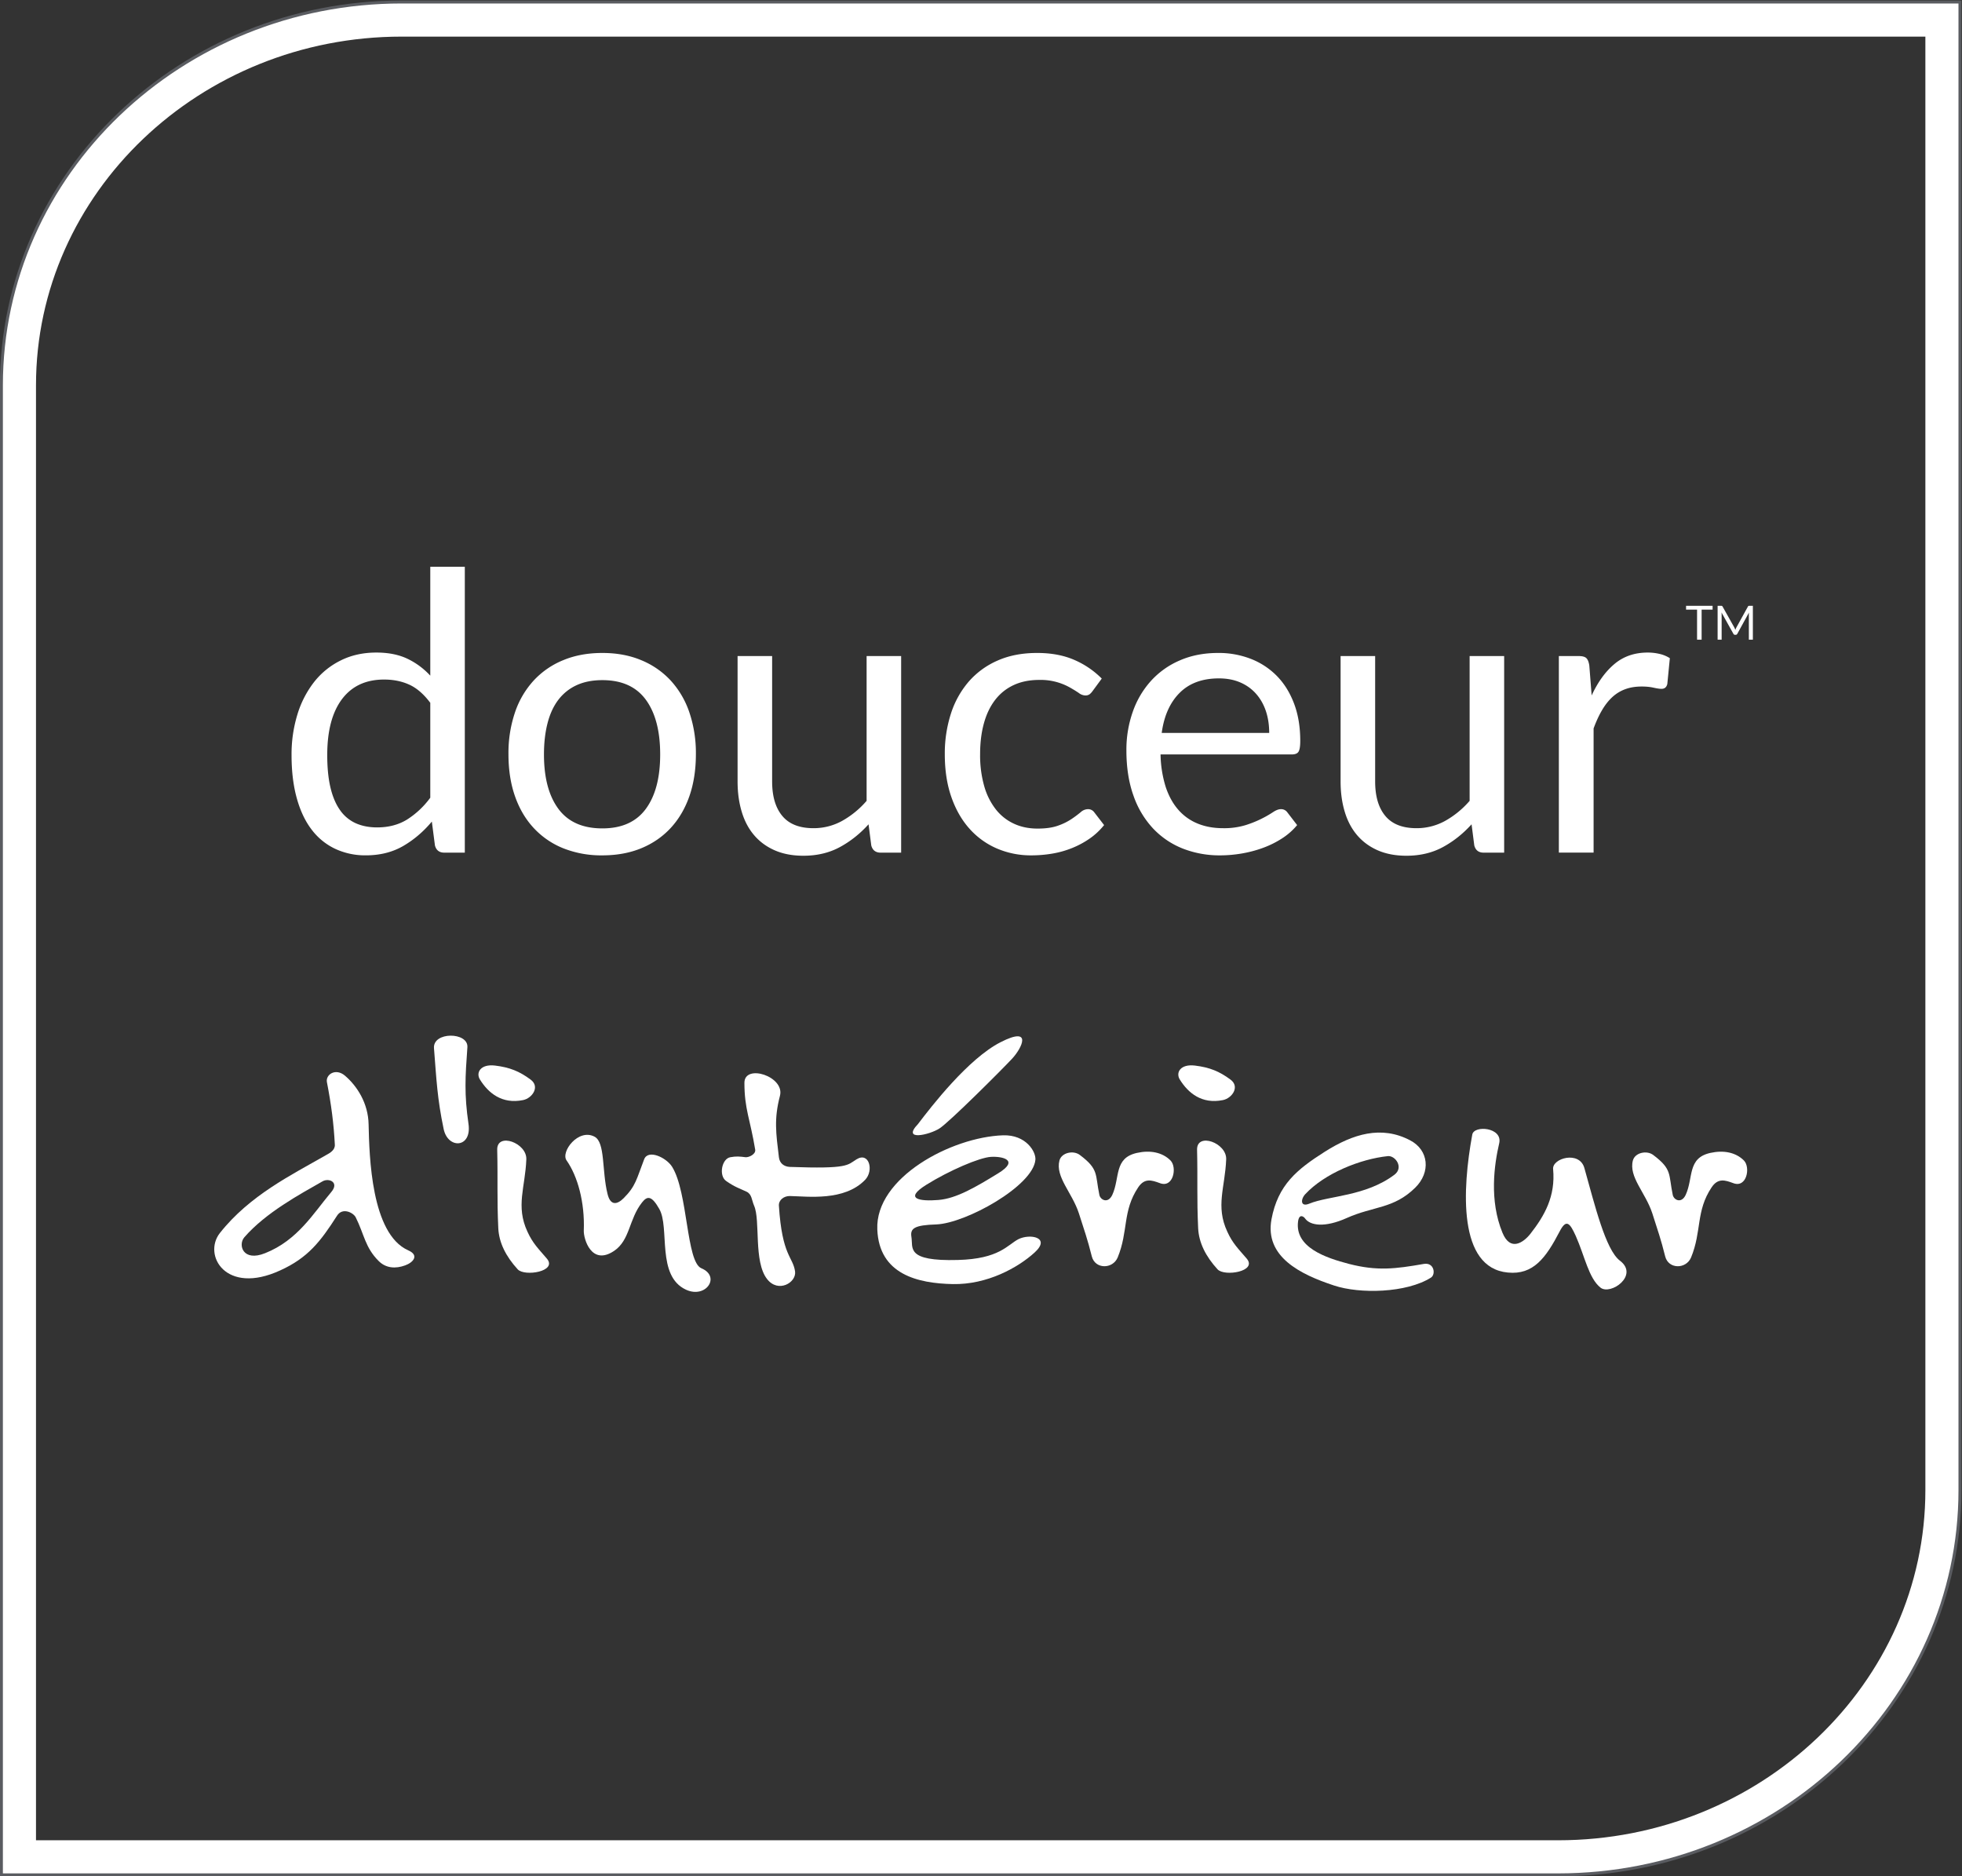 <svg xmlns="http://www.w3.org/2000/svg" xml:space="preserve" viewBox="0 0 110.588 105.739"><rect x="0" y="0" width="110.588" height="105.739" fill="#333333" stroke="none"/><defs><clipPath id="a" clipPathUnits="userSpaceOnUse"><path d="M0 99.484h99.484V0H0Z"/></clipPath></defs><g clip-path="url(#a)" transform="matrix(1.333 0 0 -1.333 -11.373 118.881)"><path fill="none" d="M0 0c-9.298 0-16.862-7.24-16.862-16.139v-62.915h65.759c9.336 0 16.932 7.27 16.932 16.205V0Z" style="fill:#5a5c61;fill-opacity:0;fill-rule:nonzero;stroke:none" transform="translate(25.517 89.036)"/><path d="M0 0c-9.298 0-16.862-7.24-16.862-16.139v-62.915h65.759c9.336 0 16.932 7.27 16.932 16.205V0Z" style="fill:none;stroke:#5a5c61;stroke-width:.25;stroke-linecap:butt;stroke-linejoin:miter;stroke-miterlimit:10;stroke-dasharray:none;stroke-opacity:1" transform="translate(25.517 89.036)"/><path fill="none" d="M0 0c-9.298 0-16.862-7.24-16.862-16.139v-62.915h65.759c9.336 0 16.932 7.27 16.932 16.205V0Z" style="fill:#5a5c61;fill-opacity:0;fill-rule:nonzero;stroke:none" transform="translate(25.517 89.036)"/><path d="M0 0c0-8.163-6.967-14.805-15.531-14.805h-64.36V46.71c0 8.127 6.937 14.738 15.462 14.738H0Zm-64.429 62.849c-9.298 0-16.862-7.241-16.862-16.139v-62.915h65.76C-6.195-16.205 1.4-8.936 1.4 0v62.849z" style="fill:#fff;fill-opacity:1;fill-rule:nonzero;stroke:none" transform="translate(89.945 26.187)"/><path d="M0 0c-.745-.881-1.412-2.035-2.795-2.583-.941-.379-1.155.35-.881.67C-2.765-.865-1.321-.091-.364.456-.09.608.35.41 0 0m3.251-2.461c-1.565.7-1.64 3.981-1.671 5.318-.015.897-.485 1.625-1.002 2.066-.396.334-.82.045-.761-.274.183-.941.29-1.762.335-2.643.015-.228-.197-.35-.394-.456C-1.67.73-3.449-.136-4.709-1.732c-.729-.926.243-2.643 2.552-1.579 1.17.531 1.701 1.215 2.4 2.309.228.364.684.137.79-.061.365-.729.395-1.276.973-1.852.303-.305.713-.335 1.123-.183.335.122.608.425.122.637" style="fill:#fff;fill-opacity:1;fill-rule:nonzero;stroke:none" transform="translate(22.538 38.786)"/><path d="M0 0c.106-1.337.136-2.113.41-3.419.183-.85 1.2-.805 1.048.229-.182 1.246-.137 1.974-.046 3.235C1.458.699-.062.714 0 0" style="fill:#fff;fill-opacity:1;fill-rule:nonzero;stroke:none" transform="translate(26.883 44.863)"/><path d="M0 0c.38.075.73.562.319.866-.471.35-.881.517-1.504.593-.622.075-.82-.305-.637-.593C-1.473.304-.897-.183 0 0" style="fill:#fff;fill-opacity:1;fill-rule:nonzero;stroke:none" transform="translate(30.65 42.675)"/><path d="M0 0c-.501 1.079-.091 1.869-.046 3.054.03.699-1.245 1.154-1.231.41.031-1.291-.014-2.036.046-3.327.031-.608.32-1.185.82-1.732.289-.319 1.702-.091 1.23.457C.47-.728.227-.501 0 0" style="fill:#fff;fill-opacity:1;fill-rule:nonzero;stroke:none" transform="translate(30.833 37.115)"/><path d="M0 0c-.318-.821-.349-1.125-.865-1.641-.273-.274-.562-.334-.684.182-.243.972-.09 2.173-.547 2.416-.683.364-1.443-.638-1.184-1.003.471-.669.774-1.778.728-2.962-.014-.35.32-1.505 1.277-.866.683.455.623 1.338 1.185 2.05.227.29.41.29.729-.272.457-.79-.136-2.841 1.139-3.419.836-.38 1.474.562.639.911-.639.274-.562 3.206-1.232 4.285C.942.075.167.44 0 0" style="fill:#fff;fill-opacity:1;fill-rule:nonzero;stroke:none" transform="translate(35.769 40.17)"/><path d="M0 0c.227-.108.213-.35.319-.593.273-.623-.031-2.356.547-3.099.471-.608 1.246-.152 1.185.319-.092.638-.547.638-.684 2.78-.015.243.212.41.456.41.774-.015 2.308-.228 3.19.684.38.395.167 1.2-.365.866-.394-.244-.334-.41-2.825-.319-.244.015-.426.152-.456.41-.122 1.017-.213 1.61.045 2.597.213.821-1.503 1.367-1.503.547 0-1.108.243-1.534.456-2.825.03-.198-.274-.334-.41-.319-.243.031-.396.045-.639 0-.364-.061-.501-.776-.183-1.003C-.502.197-.288.136 0 0" style="fill:#fff;fill-opacity:1;fill-rule:nonzero;stroke:none" transform="translate(40.1 38.802)"/><path d="M0 0c.972.607 2.249 1.154 2.734 1.184.486.031 1.231-.136.305-.699C2.098-.092 1.276-.578.517-.638-.242-.7-.972-.609 0 0m1.124-4.194c1.459-.03 2.765.699 3.464 1.337.699.639-.197.805-.684.563-.47-.243-.805-.836-2.566-.881-2.219-.061-1.885.515-1.961.972-.06.364.122.502 1.049.531 1.246.046 4.101 1.626 4.193 2.735.03.335-.395 1.063-1.368 1.033C1.063 2.02-2.157.304-2.066-1.884c.076-1.915 1.733-2.28 3.19-2.31" style="fill:#fff;fill-opacity:1;fill-rule:nonzero;stroke:none" transform="translate(47.694 39.09)"/><path d="M0 0c.425.273 2.644 2.491 3.069 2.947.425.456.881 1.397-.486.699C1.215 2.947-.334.941-.912.182-1.61-.548-.424-.273 0 0" style="fill:#fff;fill-opacity:1;fill-rule:nonzero;stroke:none" transform="translate(48.257 41.476)"/><path d="M0 0c-.183.881-.016 1.079-.821 1.686-.274.213-.775.106-.867-.228-.181-.699.533-1.352.821-2.233.229-.714.364-1.093.547-1.822.137-.548.881-.548 1.094-.047.456 1.11.197 1.96.866 2.962.273.411.577.305.912.183.577-.227.744.668.455.957-.349.349-.865.441-1.412.32C.607 1.564.88.729.546 0 .364-.38.045-.213 0 0" style="fill:#fff;fill-opacity:1;fill-rule:nonzero;stroke:none" transform="translate(55.018 38.665)"/><path d="M0 0c.38.075.73.562.32.866-.472.35-.882.517-1.505.593-.623.075-.82-.305-.637-.593C-1.473.304-.897-.183 0 0" style="fill:#fff;fill-opacity:1;fill-rule:nonzero;stroke:none" transform="translate(60.243 42.675)"/><path d="M0 0c-.502 1.079-.092 1.869-.046 3.054.03.699-1.245 1.154-1.231.41.031-1.291-.014-2.036.046-3.327.031-.608.319-1.185.82-1.732.289-.319 1.702-.091 1.23.457C.47-.728.226-.501 0 0" style="fill:#fff;fill-opacity:1;fill-rule:nonzero;stroke:none" transform="translate(60.426 37.115)"/><path d="M0 0c.821.882 2.324 1.489 3.495 1.611.318.03.684-.486.273-.79C2.552-.091 1.004-.06.182-.395-.212-.562-.197-.213 0 0m-1.427-1.063c-.289-1.58 1.215-2.325 2.642-2.795 1.095-.365 3.069-.32 4.102.333.213.137.137.655-.304.578-1.215-.213-1.974-.304-3.159 0-.988.258-2.295.698-2.157 1.792.046.35.243.214.303.122.213-.288.821-.394 1.763.03 1.124.502 1.975.381 2.886 1.277.668.653.577 1.595-.213 2.005-1.215.638-2.416.274-3.615-.487-1.17-.744-1.976-1.397-2.248-2.855" style="fill:#fff;fill-opacity:1;fill-rule:nonzero;stroke:none" transform="translate(63.722 38.695)"/><path d="M0 0c.152.669-1.064.775-1.139.365-.425-2.309-.608-5.636 1.503-5.833 1.079-.108 1.611.623 2.188 1.731.289.563.441.35.684-.182.379-.85.547-1.792 1.048-2.188.426-.334 1.641.517.821 1.14-.608.456-1.064 2.355-1.505 3.92-.212.744-1.367.409-1.321-.047.107-1.154-.365-1.974-.958-2.733-.288-.366-.85-.775-1.185.045C-.425-2.415-.212-.911 0 0" style="fill:#fff;fill-opacity:1;fill-rule:nonzero;stroke:none" transform="translate(71.925 40.852)"/><path d="M0 0c-.273.212-.774.106-.865-.229-.183-.698.532-1.351.821-2.233.227-.713.364-1.093.545-1.822.137-.547.882-.547 1.094-.046.457 1.109.198 1.96.867 2.962.273.411.577.305.911.183.578-.227.744.668.456.956-.35.35-.866.441-1.412.321-.988-.214-.715-1.049-1.05-1.778-.182-.381-.5-.213-.546 0C.638-.805.805-.607 0 0" style="fill:#fff;fill-opacity:1;fill-rule:nonzero;stroke:none" transform="translate(78.442 40.351)"/><path d="M0 0c.317-.145.612-.401.886-.767v-4.012a3.621 3.621 0 0 0-.989-.927c-.358-.219-.778-.328-1.259-.328-.334 0-.632.057-.894.172a1.615 1.615 0 0 0-.665.546c-.18.249-.317.566-.41.951-.093.386-.14.849-.14 1.391 0 1.023.208 1.81.624 2.363.416.552 1.009.828 1.78.828C-.673.217-.317.145 0 0m-2.9 1.025A3.265 3.265 0 0 1-4.028.111a4.228 4.228 0 0 1-.706-1.375 5.732 5.732 0 0 1-.246-1.71c0-.689.074-1.299.222-1.829.147-.531.358-.974.631-1.329a2.68 2.68 0 0 1 .993-.808 2.99 2.99 0 0 1 1.296-.275c.596 0 1.121.131 1.575.393.454.263.859.608 1.215 1.034l.131-1.009c.054-.203.186-.304.394-.304h.869V4.984H.886V.381a3.175 3.175 0 0 1-.972.718c-.364.172-.8.259-1.309.259-.558 0-1.06-.111-1.505-.333" style="fill:#fff;fill-opacity:1;fill-rule:nonzero;stroke:none" transform="translate(25.84 60.237)"/><path d="M0 0c.101.391.254.721.459.989.206.267.462.473.771.615.31.142.672.213 1.087.213.821 0 1.433-.276 1.838-.828.405-.553.607-1.324.607-2.314 0-.985-.202-1.751-.607-2.301-.405-.55-1.017-.825-1.838-.825-.831 0-1.45.275-1.858.825-.407.55-.611 1.316-.611 2.301 0 .492.051.934.152 1.325m-.586-4.434a3.46 3.46 0 0 1 1.251-.858 4.35 4.35 0 0 1 1.652-.299c.608 0 1.155.1 1.641.299.487.2.903.486 1.248.858.344.372.608.82.791 1.345.183.526.275 1.116.275 1.773A5.37 5.37 0 0 1 5.997.451a3.786 3.786 0 0 1-.791 1.35 3.515 3.515 0 0 1-1.248.861c-.486.203-1.033.304-1.641.304-.612 0-1.163-.101-1.652-.304a3.492 3.492 0 0 1-1.251-.861 3.773 3.773 0 0 1-.792-1.35 5.344 5.344 0 0 1-.275-1.767c0-.657.091-1.247.275-1.773.183-.525.447-.973.792-1.345" style="fill:#fff;fill-opacity:1;fill-rule:nonzero;stroke:none" transform="translate(31.685 58.612)"/><path d="M0 0c.235-.273.526-.485.874-.636.347-.15.748-.225 1.202-.225.579 0 1.093.122 1.542.365.448.243.853.564 1.214.964l.115-.894c.054-.203.186-.304.394-.304h.869v8.311H4.75V1.46A3.851 3.851 0 0 0 3.712.611a2.482 2.482 0 0 0-1.21-.307c-.59 0-1.029.172-1.316.517-.288.344-.431.831-.431 1.46v5.3H-.706v-5.3c0-.47.059-.9.177-1.288C-.412.604-.235.273 0 0" style="fill:#fff;fill-opacity:1;fill-rule:nonzero;stroke:none" transform="translate(40.426 53.866)"/><path d="M0 0a3.303 3.303 0 0 1 1.161-.833 3.634 3.634 0 0 1 1.448-.287c.301 0 .596.025.886.074.29.049.567.127.833.234.265.106.512.239.742.398.23.158.435.35.616.574l-.411.533a.321.321 0 0 1-.279.14.468.468 0 0 1-.299-.127 4.75 4.75 0 0 0-.378-.283 2.52 2.52 0 0 0-.57-.283C3.52.055 3.227.012 2.872.012c-.372 0-.707.07-1.006.21a2.08 2.08 0 0 0-.762.607 2.854 2.854 0 0 0-.489.984 4.761 4.761 0 0 0-.172 1.342c0 .481.053.916.16 1.304.106.388.265.719.476.993.21.273.472.482.783.627.312.145.673.218 1.083.218a2.523 2.523 0 0 0 1.309-.328c.144-.082.267-.158.365-.226a.483.483 0 0 1 .271-.103.3.3 0 0 1 .18.049c.044.033.088.08.131.14l.386.525c-.345.345-.74.611-1.186.8-.445.189-.961.283-1.546.283-.629 0-1.186-.106-1.669-.32a3.43 3.43 0 0 1-1.223-.89 3.88 3.88 0 0 1-.755-1.358 5.48 5.48 0 0 1-.258-1.714c0-.679.093-1.283.279-1.814C-.585.811-.328.364 0 0" style="fill:#fff;fill-opacity:1;fill-rule:nonzero;stroke:none" transform="translate(49.532 54.141)"/><path d="M0 0c.407.408.961.611 1.661.611.334 0 .632-.056.894-.168.263-.112.486-.271.669-.476.183-.205.323-.448.419-.73.095-.281.143-.592.143-.931H-.759C-.661-.972-.408-.407 0 0m-1.132-5.726A3.485 3.485 0 0 1 .123-6.58a4.247 4.247 0 0 1 1.587-.291c.301 0 .604.026.911.078.306.052.603.13.89.234.287.104.556.237.808.398.252.161.468.351.648.57l-.41.533a.321.321 0 0 1-.279.14c-.093 0-.204-.042-.332-.127a4.614 4.614 0 0 0-1.165-.55 3.121 3.121 0 0 0-.948-.127c-.394 0-.749.064-1.066.193a2.166 2.166 0 0 0-.821.582c-.229.26-.408.584-.537.972a4.87 4.87 0 0 0-.217 1.371h5.554c.136 0 .23.038.279.114.049.077.074.23.074.46 0 .591-.088 1.117-.263 1.579-.175.462-.417.85-.726 1.165a3.133 3.133 0 0 1-1.099.722 3.74 3.74 0 0 1-1.383.25c-.602 0-1.143-.105-1.624-.316A3.5 3.5 0 0 1-1.218.5a3.808 3.808 0 0 1-.767-1.308 4.812 4.812 0 0 1-.267-1.624c0-.717.098-1.351.295-1.903a3.904 3.904 0 0 1 .825-1.391" style="fill:#fff;fill-opacity:1;fill-rule:nonzero;stroke:none" transform="translate(58.413 59.892)"/><path d="M0 0c.235-.273.526-.485.874-.636.347-.15.748-.225 1.202-.225.579 0 1.093.122 1.542.365.448.243.853.564 1.214.964l.115-.894c.054-.203.186-.304.394-.304h.869v8.311H4.75V1.46A3.851 3.851 0 0 0 3.712.611a2.482 2.482 0 0 0-1.21-.307c-.59 0-1.029.172-1.316.517-.288.344-.431.831-.431 1.46v5.3H-.706v-5.3c0-.47.059-.9.177-1.288C-.412.604-.235.273 0 0" style="fill:#fff;fill-opacity:1;fill-rule:nonzero;stroke:none" transform="translate(65.924 53.866)"/><path d="M0 0c.104.284.22.538.349.759.128.221.273.408.434.558.161.15.345.264.55.34.205.077.439.115.701.115.186 0 .353-.016.501-.049.148-.033.259-.049.336-.049.131 0 .213.068.246.205l.107 1.091a1.344 1.344 0 0 1-.431.18 2.187 2.187 0 0 1-.504.058c-.553 0-1.02-.16-1.403-.48-.383-.32-.706-.765-.968-1.333l-.099 1.263c-.022.148-.063.252-.123.312s-.169.09-.328.09h-.837v-8.31H0Z" style="fill:#fff;fill-opacity:1;fill-rule:nonzero;stroke:none" transform="translate(75.916 58.387)"/><path d="M0 0h.193v1.27h.464v.163H-.465V1.27H0Z" style="fill:#fff;fill-opacity:1;fill-rule:nonzero;stroke:none" transform="translate(80.291 62.139)"/><path d="M0 0c0 .03-.002.062-.006.098l.502-.9a.074.074 0 0 1 .07-.045h.028c.031 0 .054.015.07.045l.492.896-.004-.049L1.151 0v-1.053h.17V.38h-.143a.135.135 0 0 1-.04-.005c-.01-.003-.019-.013-.027-.028L.625-.534a.398.398 0 0 1-.024-.051C.594-.603.586-.62.58-.638l-.021.053a2.37 2.37 0 0 1-.024.05L.04.347C.031.362.022.372.013.375a.14.14 0 0 1-.04.005H-.17v-1.433H0Z" style="fill:#fff;fill-opacity:1;fill-rule:nonzero;stroke:none" transform="translate(81.33 63.192)"/></g></svg>